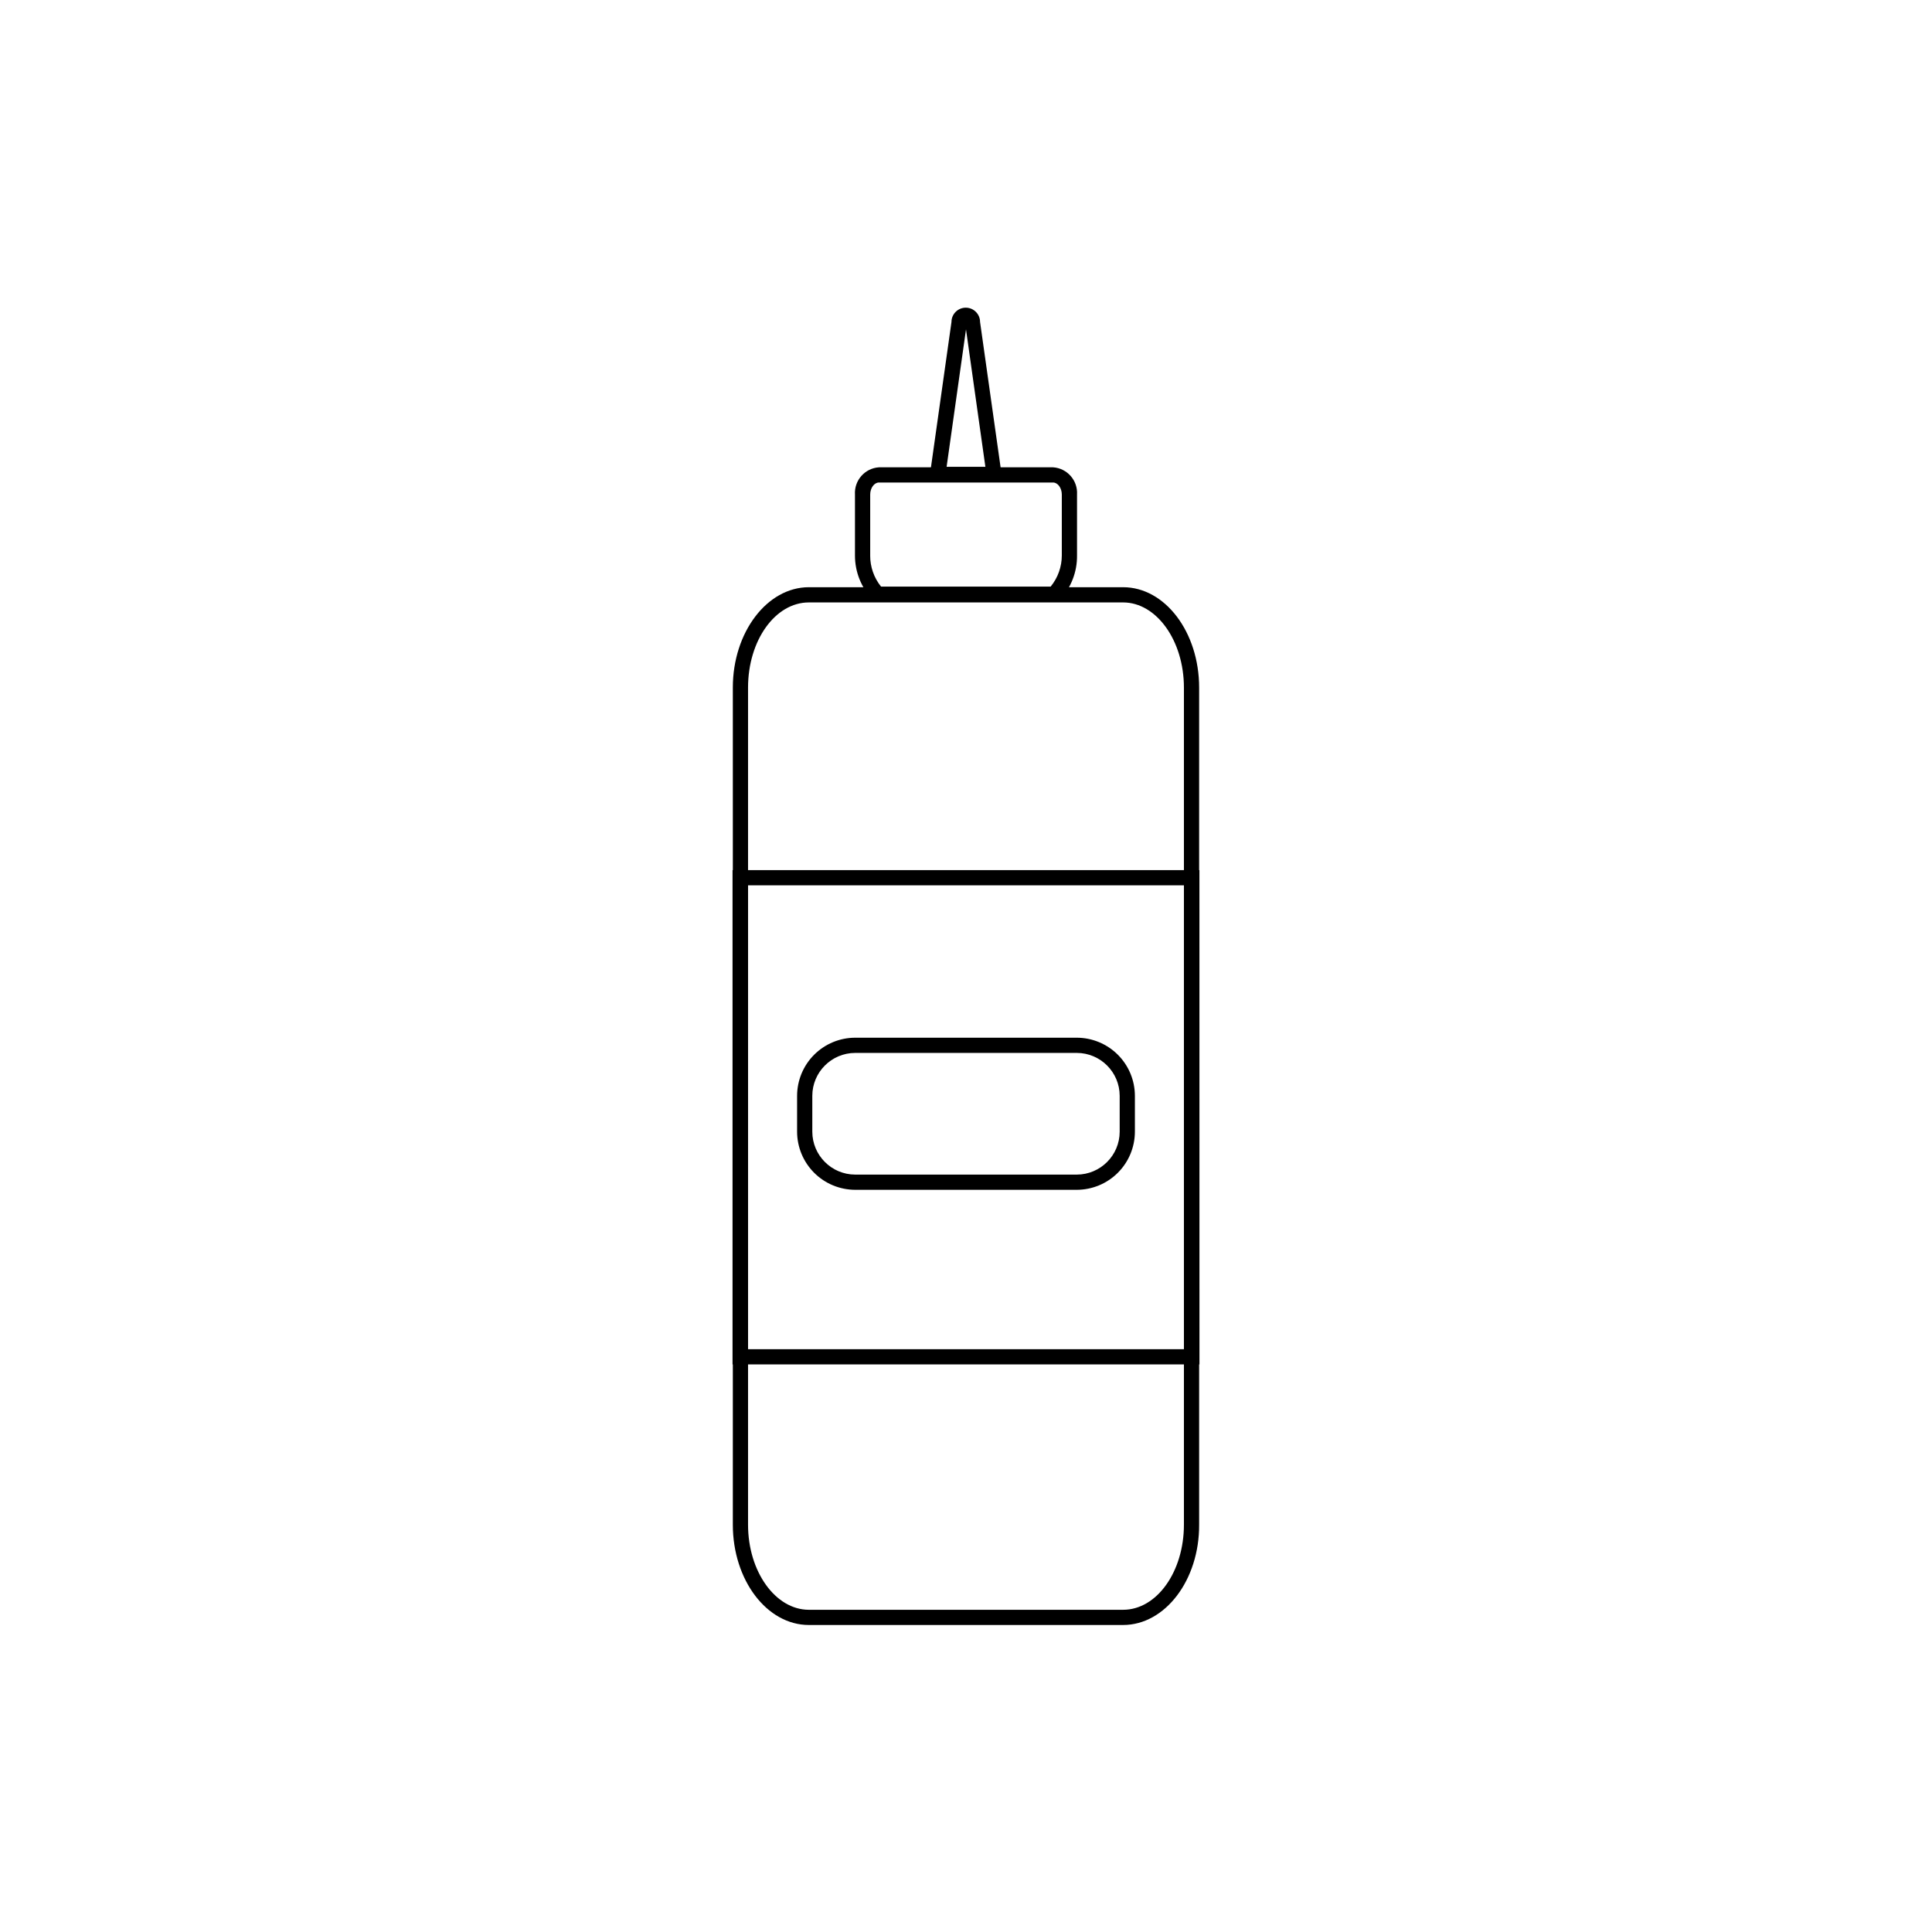 <?xml version="1.0" encoding="UTF-8"?>
<!-- Uploaded to: ICON Repo, www.iconrepo.com, Generator: ICON Repo Mixer Tools -->
<svg fill="#000000" width="800px" height="800px" version="1.1" viewBox="144 144 512 512" xmlns="http://www.w3.org/2000/svg">
 <g>
  <path d="m441.63 574.64h-83.27c-11.145 0-20.152-11.93-20.152-26.582v-221.84c0-14.672 9.09-26.602 20.152-26.602h83.27c11.145 0 20.152 11.93 20.152 26.602v221.84c0.082 14.648-9.008 26.582-20.152 26.582zm-83.27-270.99c-8.926 0-16.121 10.078-16.121 22.57v221.84c0 12.434 7.273 22.551 16.121 22.551h83.27c8.926 0 16.121-10.078 16.121-22.551v-221.84c0-12.453-7.273-22.57-16.121-22.57z"/>
  <path d="m424.18 303.49h-48.363l-0.586-0.605c-3.004-3.156-4.672-7.352-4.656-11.707v-16.121c-0.227-3.742 2.609-6.969 6.352-7.215h46.148c3.738 0.246 6.578 3.473 6.348 7.215v16.121c0.059 4.375-1.582 8.602-4.574 11.789zm-46.773-4.031h45.023c1.918-2.332 2.965-5.262 2.961-8.281v-16.121c0-1.734-1.066-3.184-2.316-3.184h-46.148c-1.25 0-2.316 1.449-2.316 3.184v16.121h-0.004c-0.023 3.012 0.992 5.938 2.883 8.281z"/>
  <path d="m409.43 271.75h-18.863v-2.016c-0.02-0.289-0.02-0.578 0-0.867l5.582-39.539c0-2.094 1.695-3.789 3.789-3.789s3.789 1.695 3.789 3.789l5.582 39.52c0.02 0.293 0.02 0.59 0 0.887zm-14.57-4.031h10.277l-5.137-36.438z"/>
  <path d="m461.87 505.58h-123.74v-130.99h123.73zm-119.71-4.031h115.68v-122.93h-115.68z"/>
  <path d="m429.36 459.31h-58.723c-4.082-0.008-7.996-1.629-10.883-4.516-2.883-2.887-4.508-6.801-4.516-10.883v-9.512c0.008-4.082 1.633-7.996 4.516-10.879 2.887-2.887 6.801-4.512 10.883-4.516h58.723c4.082 0.004 7.996 1.629 10.883 4.516 2.887 2.883 4.508 6.797 4.516 10.879v9.512c-0.008 4.082-1.629 7.996-4.516 10.883-2.887 2.887-6.801 4.508-10.883 4.516zm-58.723-36.273v-0.004c-6.273 0.012-11.355 5.094-11.367 11.367v9.512c0.012 6.273 5.094 11.355 11.367 11.367h58.723c6.273-0.012 11.355-5.094 11.367-11.367v-9.512c-0.012-6.273-5.094-11.355-11.367-11.367z"/>
 </g>
</svg>